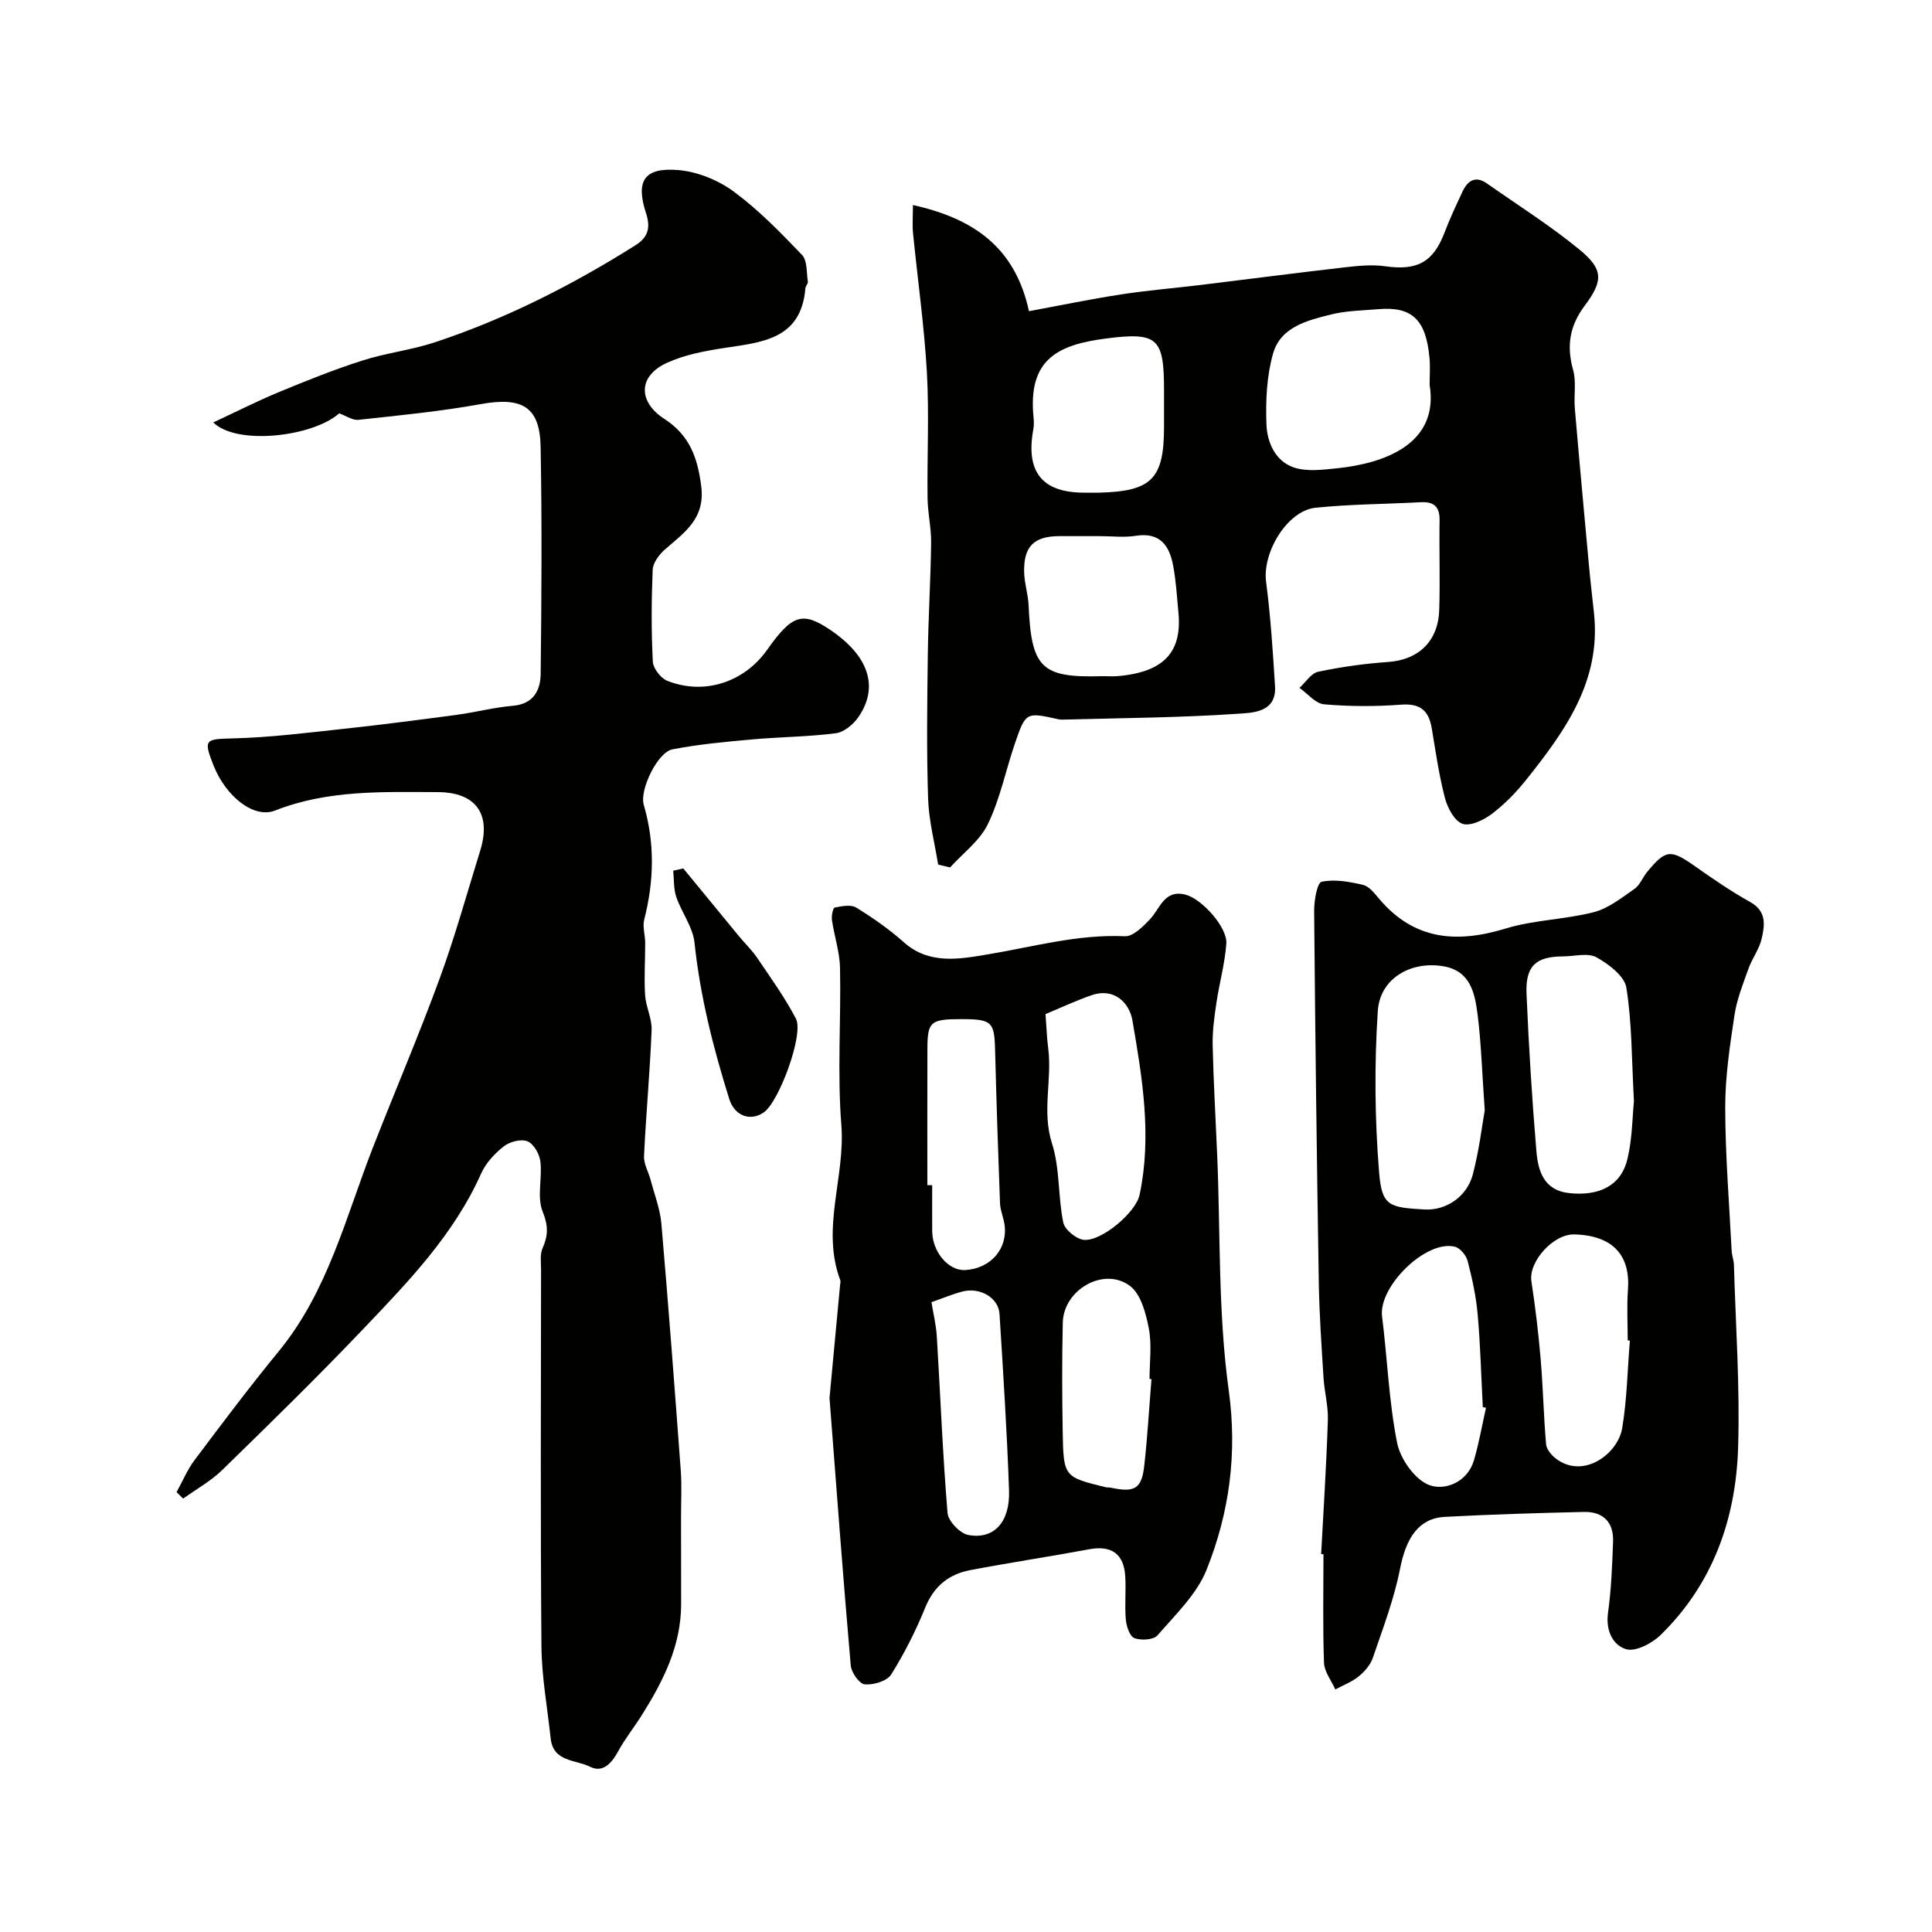 <svg enable-background="new 0 0 400 400" viewBox="0 0 400 400" xmlns="http://www.w3.org/2000/svg"><g fill="#010100"><path d="m36.56 308.93c1.23-2.22 2.21-4.62 3.72-6.63 5.7-7.59 11.41-15.19 17.43-22.53 10.22-12.45 13.88-27.84 19.56-42.35 4.55-11.63 9.47-23.12 13.76-34.84 3.18-8.68 5.65-17.63 8.39-26.46 2.36-7.61-.93-12.1-8.8-12.12-11.36-.03-22.7-.5-33.66 3.81-4.46 1.75-10.24-2.98-12.75-9.33-2.14-5.41-1.72-5.46 3.95-5.6 7.69-.19 15.38-1.16 23.05-1.99 7.81-.84 15.61-1.86 23.4-2.9 3.86-.52 7.67-1.53 11.54-1.86 4.31-.36 5.75-3.19 5.79-6.63.18-15.66.28-31.33-.01-46.99-.15-8.34-3.88-10.39-12.41-8.84-8.36 1.51-16.84 2.33-25.3 3.25-1.24.14-2.61-.85-3.99-1.34-5.47 4.85-21.2 6.7-26.07 1.88 4.8-2.23 9.13-4.44 13.6-6.29 5.66-2.34 11.37-4.64 17.2-6.5 4.9-1.59 10.14-2.17 15.04-3.79 14.72-4.87 28.47-11.85 41.58-20.11 2.56-1.61 3.16-3.59 2.19-6.57-2.22-6.78-.4-9.58 6.67-8.99 3.94.33 8.23 2.07 11.44 4.43 5.16 3.8 9.72 8.49 14.17 13.14 1.12 1.17.91 3.65 1.21 5.54.06.41-.47.89-.51 1.35-.88 10.65-9.02 11.18-16.9 12.39-3.97.61-8.08 1.39-11.7 3.03-6.26 2.83-5.91 8.21-.64 11.61 5.27 3.41 6.91 8.02 7.67 13.95.87 6.81-3.56 9.63-7.6 13.19-1.16 1.03-2.39 2.71-2.45 4.14-.26 6.32-.3 12.67.03 18.99.07 1.41 1.63 3.44 2.98 3.98 7.66 3.04 15.94.32 20.7-6.43 5.12-7.25 7.29-7.96 12.92-4.2 8.08 5.39 10.3 11.86 5.95 18.16-1.04 1.51-2.97 3.11-4.67 3.33-5.73.74-11.55.76-17.32 1.28-5.53.5-11.08 1-16.52 2.06-3.05.6-6.82 8.38-5.92 11.46 2.32 7.94 2.14 15.81.1 23.77-.38 1.48.19 3.19.2 4.79.01 3.62-.25 7.24-.02 10.84.15 2.44 1.45 4.87 1.35 7.26-.35 8.7-1.16 17.38-1.57 26.07-.08 1.66.95 3.35 1.39 5.05.78 2.97 1.94 5.92 2.2 8.94 1.47 17.05 2.76 34.12 4.02 51.18.23 3.17.04 6.38.05 9.56.01 6.03.02 12.06.02 18.09-.01 8.51-3.64 15.75-8 22.72-1.64 2.63-3.6 5.07-5.08 7.78-1.33 2.45-3.18 4.44-5.76 3.13-2.94-1.49-7.65-.94-8.17-5.87-.67-6.35-1.86-12.7-1.91-19.06-.22-26-.1-52-.08-77.99 0-1.49-.26-3.16.31-4.44 1.18-2.64 1.2-4.66.02-7.59-1.22-3.02-.05-6.92-.47-10.37-.18-1.54-1.38-3.65-2.66-4.17-1.32-.54-3.67.07-4.9 1.03-1.89 1.48-3.73 3.45-4.7 5.62-5.65 12.68-15.12 22.45-24.46 32.25-9.47 9.94-19.3 19.55-29.13 29.13-2.37 2.32-5.39 3.98-8.11 5.94-.45-.43-.91-.88-1.36-1.34z"/><path d="m194.23 179c-.73-4.56-1.93-9.11-2.08-13.7-.32-9.85-.19-19.73-.06-29.59.1-7.77.59-15.54.69-23.31.04-3.09-.7-6.18-.74-9.27-.11-8.69.35-17.41-.14-26.08-.55-9.63-1.92-19.21-2.87-28.82-.16-1.61-.02-3.26-.02-5.78 12.55 2.79 21.16 8.74 24.03 21.98 6.59-1.22 12.78-2.51 19.03-3.47 5.5-.85 11.05-1.3 16.58-1.97 9.91-1.21 19.82-2.5 29.74-3.64 2.79-.32 5.68-.61 8.43-.22 6.61.94 9.93-.85 12.27-7.02 1.1-2.89 2.42-5.69 3.73-8.49 1.06-2.25 2.68-3.29 5.03-1.64 6.41 4.5 13.07 8.7 19.11 13.65 4.97 4.07 5.06 6.43 1.15 11.64-3.16 4.21-3.8 8.37-2.41 13.34.69 2.48.12 5.29.35 7.93.92 10.79 1.92 21.58 2.91 32.36.31 3.39.71 6.77 1.07 10.15 1.46 14.01-6.05 24.38-14.11 34.47-2.07 2.59-4.45 5.03-7.09 7.02-1.68 1.26-4.45 2.59-6.06 2.01-1.67-.6-3.08-3.31-3.62-5.36-1.23-4.72-1.91-9.58-2.72-14.4-.61-3.63-2.34-5.19-6.31-4.9-5.3.4-10.68.39-15.98-.07-1.78-.15-3.4-2.21-5.1-3.4 1.28-1.16 2.41-3.03 3.87-3.34 4.78-1.01 9.66-1.69 14.53-2.03 6.23-.44 10.34-4.26 10.54-10.8.19-6.16-.03-12.33.07-18.49.05-2.81-1.13-3.93-3.89-3.78-7.26.39-14.56.4-21.78 1.14-5.89.61-11.04 9.26-10.25 15.32.93 7.18 1.41 14.42 1.85 21.65.33 5.44-4.67 5.48-7.63 5.68-11.89.82-23.84.88-35.77 1.21-.5.01-1.01.04-1.49-.07-6.66-1.49-6.73-1.52-8.99 5.1-1.89 5.53-3.04 11.38-5.56 16.59-1.67 3.46-5.16 6.03-7.84 9-.84-.19-1.66-.39-2.47-.6zm101.76-99.32c0-1.83.14-3.67-.02-5.49-.71-8-3.6-10.77-10.59-10.18-3.27.28-6.61.31-9.76 1.09-4.92 1.22-10.46 2.57-12.04 8.08-1.33 4.64-1.55 9.75-1.38 14.63.13 3.75 1.83 7.71 5.73 8.99 2.71.89 5.96.45 8.93.15 9.77-1.01 21.12-5.04 19.13-17.27zm-68.27 31.32c-2.82 0-5.64-.01-8.46 0-5.24.03-7.38 2.18-7.22 7.57.07 2.26.82 4.5.92 6.76.58 12.89 2.58 15.02 15.02 14.67 1.16-.03 2.33.08 3.48-.02 9.76-.85 13.28-5.2 12.52-13.17-.31-3.25-.49-6.54-1.1-9.74-.77-4.11-2.73-6.93-7.72-6.14-2.41.39-4.95.07-7.44.07zm13.28-25.64c0-1.49 0-2.99 0-4.48 0-10.85-1.25-12.18-11.91-10.81-10.01 1.28-16.34 4.26-15.1 16.39.08.82.09 1.68-.06 2.49-1.6 8.77 1.85 13.05 10.55 13.05 1 0 1.99.02 2.99 0 10.98-.25 13.53-2.84 13.53-13.64 0-1 0-2 0-3z"/><path d="m273.53 321.77c.49-9.25 1.09-18.5 1.39-27.75.1-2.91-.72-5.85-.9-8.79-.41-6.61-.88-13.23-.98-19.85-.42-25.59-.74-51.17-.96-76.76-.02-2.12.62-5.86 1.55-6.06 2.71-.58 5.78-.01 8.58.65 1.27.3 2.37 1.75 3.32 2.87 7.24 8.58 16.07 9.26 26.24 6.15 5.87-1.79 12.25-1.84 18.22-3.38 3.02-.78 5.74-2.97 8.4-4.81 1.14-.79 1.69-2.37 2.63-3.51 3.88-4.71 4.87-4.73 9.97-1.14 3.69 2.6 7.44 5.17 11.38 7.37 3.44 1.92 3.01 4.81 2.36 7.61-.5 2.16-1.98 4.07-2.73 6.19-1.13 3.16-2.41 6.36-2.9 9.64-.95 6.32-1.92 12.72-1.91 19.08.01 9.9.83 19.79 1.33 29.69.05.97.44 1.93.47 2.9.36 12.59 1.26 25.21.87 37.78-.45 14.77-5.19 28.26-16.05 38.86-1.78 1.73-5.17 3.51-7.13 2.94-2.75-.81-4.27-3.87-3.76-7.51.68-4.88.87-9.85 1.05-14.78.14-4-2.06-6.22-6.04-6.13-9.6.22-19.2.51-28.79 1.02-5.41.29-8.02 4.33-9.28 10.77-1.23 6.27-3.56 12.34-5.63 18.42-.5 1.46-1.71 2.86-2.94 3.85-1.41 1.14-3.2 1.82-4.83 2.69-.82-1.84-2.27-3.66-2.34-5.52-.27-7.49-.11-14.99-.11-22.48-.17 0-.32-.01-.48-.01zm33.87-91.9c-.58-8.14-.74-14.09-1.5-19.96-.55-4.28-1.48-8.82-6.88-9.82-6.76-1.26-13.32 2.41-13.76 9.22-.73 11.1-.63 22.34.27 33.43.57 6.94 2.03 7.26 9.42 7.67 4.38.25 8.77-2.6 9.99-7.28 1.31-5.02 1.92-10.21 2.46-13.26zm30.89-1.87c-.48-8.72-.4-16.22-1.57-23.51-.39-2.42-3.66-4.89-6.19-6.29-1.79-.98-4.56-.2-6.89-.19-5.64.02-7.83 1.96-7.59 7.72.46 10.86 1.13 21.72 2.04 32.55.34 4.1 1.49 8.17 6.81 8.74 6.28.67 10.76-1.6 12.05-7.08 1.01-4.28 1.02-8.79 1.34-11.94zm-30.63 63.47c-.22-.05-.44-.1-.66-.15-.34-6.42-.5-12.85-1.07-19.25-.33-3.71-1.14-7.41-2.08-11.02-.3-1.16-1.55-2.66-2.63-2.93-5.98-1.49-15.86 8.26-15.08 14.42 1.1 8.73 1.41 17.61 3.12 26.2.67 3.35 3.69 7.62 6.66 8.73 3.19 1.19 7.89-.53 9.25-5.15 1.04-3.55 1.67-7.23 2.49-10.85zm29.79-13.92c-.15-.01-.3-.02-.45-.04 0-3.49-.21-6.99.05-10.46.52-6.95-2.9-11.23-11.04-11.48-4.44-.14-9.57 5.67-8.95 9.71.81 5.31 1.45 10.66 1.91 16.01.5 5.9.62 11.83 1.13 17.73.09 1.04 1.09 2.24 2 2.94 5.69 4.4 12.87-.94 13.76-6.28.99-5.96 1.09-12.08 1.59-18.13z"/><path d="m171.74 289.45c.63-6.72 1.41-15.06 2.19-23.41.03-.33.15-.71.04-.99-4.03-10.72 1.08-21.38.22-32.16-.85-10.77-.05-21.65-.27-32.48-.07-3.31-1.19-6.59-1.67-9.91-.13-.86.2-2.53.57-2.6 1.46-.29 3.36-.67 4.46.01 3.46 2.13 6.84 4.5 9.88 7.2 5.2 4.63 11.47 3.46 17.04 2.54 9.54-1.57 18.85-4.26 28.7-3.81 1.67.08 3.7-1.96 5.12-3.44 2.17-2.25 2.99-6.31 7.43-5.17 3.4.87 8.68 6.78 8.45 10.1-.29 4.14-1.45 8.21-2.06 12.34-.43 2.9-.84 5.85-.77 8.77.17 7.6.62 15.2.94 22.8.68 16.2.17 32.57 2.38 48.56 1.82 13.18.14 25.35-4.57 37.18-2.03 5.09-6.46 9.31-10.17 13.6-.82.95-3.4 1.09-4.78.58-.96-.36-1.66-2.45-1.78-3.82-.26-2.98.06-6-.12-8.99-.28-4.69-2.91-6.44-7.47-5.59-8.18 1.52-16.42 2.76-24.59 4.31-4.43.84-7.54 3.3-9.34 7.74-1.96 4.81-4.32 9.51-7.08 13.9-.86 1.36-3.66 2.17-5.46 2.02-1.1-.09-2.76-2.44-2.89-3.89-1.57-17.92-2.89-35.82-4.4-55.39zm44.72-79.49c.22 2.91.29 5.01.56 7.09.84 6.51-1.35 13.01.78 19.67 1.66 5.18 1.23 10.99 2.34 16.39.31 1.49 2.71 3.45 4.29 3.59 3.66.31 10.74-5.68 11.51-9.32 2.57-12.15.57-24.21-1.49-36.14-.6-3.49-3.66-6.83-8.42-5.2-3.32 1.14-6.51 2.65-9.57 3.92zm21.94 75.57c-.13-.01-.26-.02-.4-.03 0-3.49.5-7.09-.15-10.46-.6-3.13-1.63-7.09-3.9-8.8-5.38-4.04-13.75.75-13.91 7.58-.18 7.52-.15 15.04-.02 22.56.16 9.41.25 9.41 8.93 11.54.32.08.67.01.99.08 5.04 1.09 6.46.25 6.99-4.75.65-5.89.99-11.81 1.47-17.72zm-46.4-40.15h1c0 3.17-.02 6.33 0 9.5.03 4.33 3.37 8.26 6.83 8.07 5.34-.3 8.94-4.52 8.12-9.57-.24-1.44-.86-2.85-.91-4.29-.4-10.6-.75-21.2-1.02-31.8-.15-5.72-.68-6.28-6.91-6.29-6.45-.01-7.08.5-7.1 6.08-.03 9.43-.01 18.87-.01 28.3zm.85 24.22c.38 2.38.97 4.74 1.11 7.13.74 12.18 1.21 24.38 2.22 36.53.14 1.68 2.58 4.22 4.29 4.54 5.29.99 8.67-2.64 8.44-9.22-.42-12.19-1.21-24.36-1.97-36.53-.21-3.39-4.07-5.62-7.74-4.64-1.99.53-3.93 1.35-6.35 2.19z"/><path d="m141.47 179.8c3.83 4.67 7.66 9.34 11.5 14 1.25 1.52 2.7 2.9 3.8 4.52 2.79 4.12 5.72 8.19 8.02 12.58 1.69 3.23-3.53 17.29-6.67 19.42-2.89 1.96-6.06.62-7.13-2.77-3.32-10.59-6.03-21.28-7.2-32.38-.34-3.25-2.68-6.26-3.78-9.48-.57-1.68-.44-3.61-.63-5.42.7-.17 1.39-.32 2.09-.47z"/></g></svg>